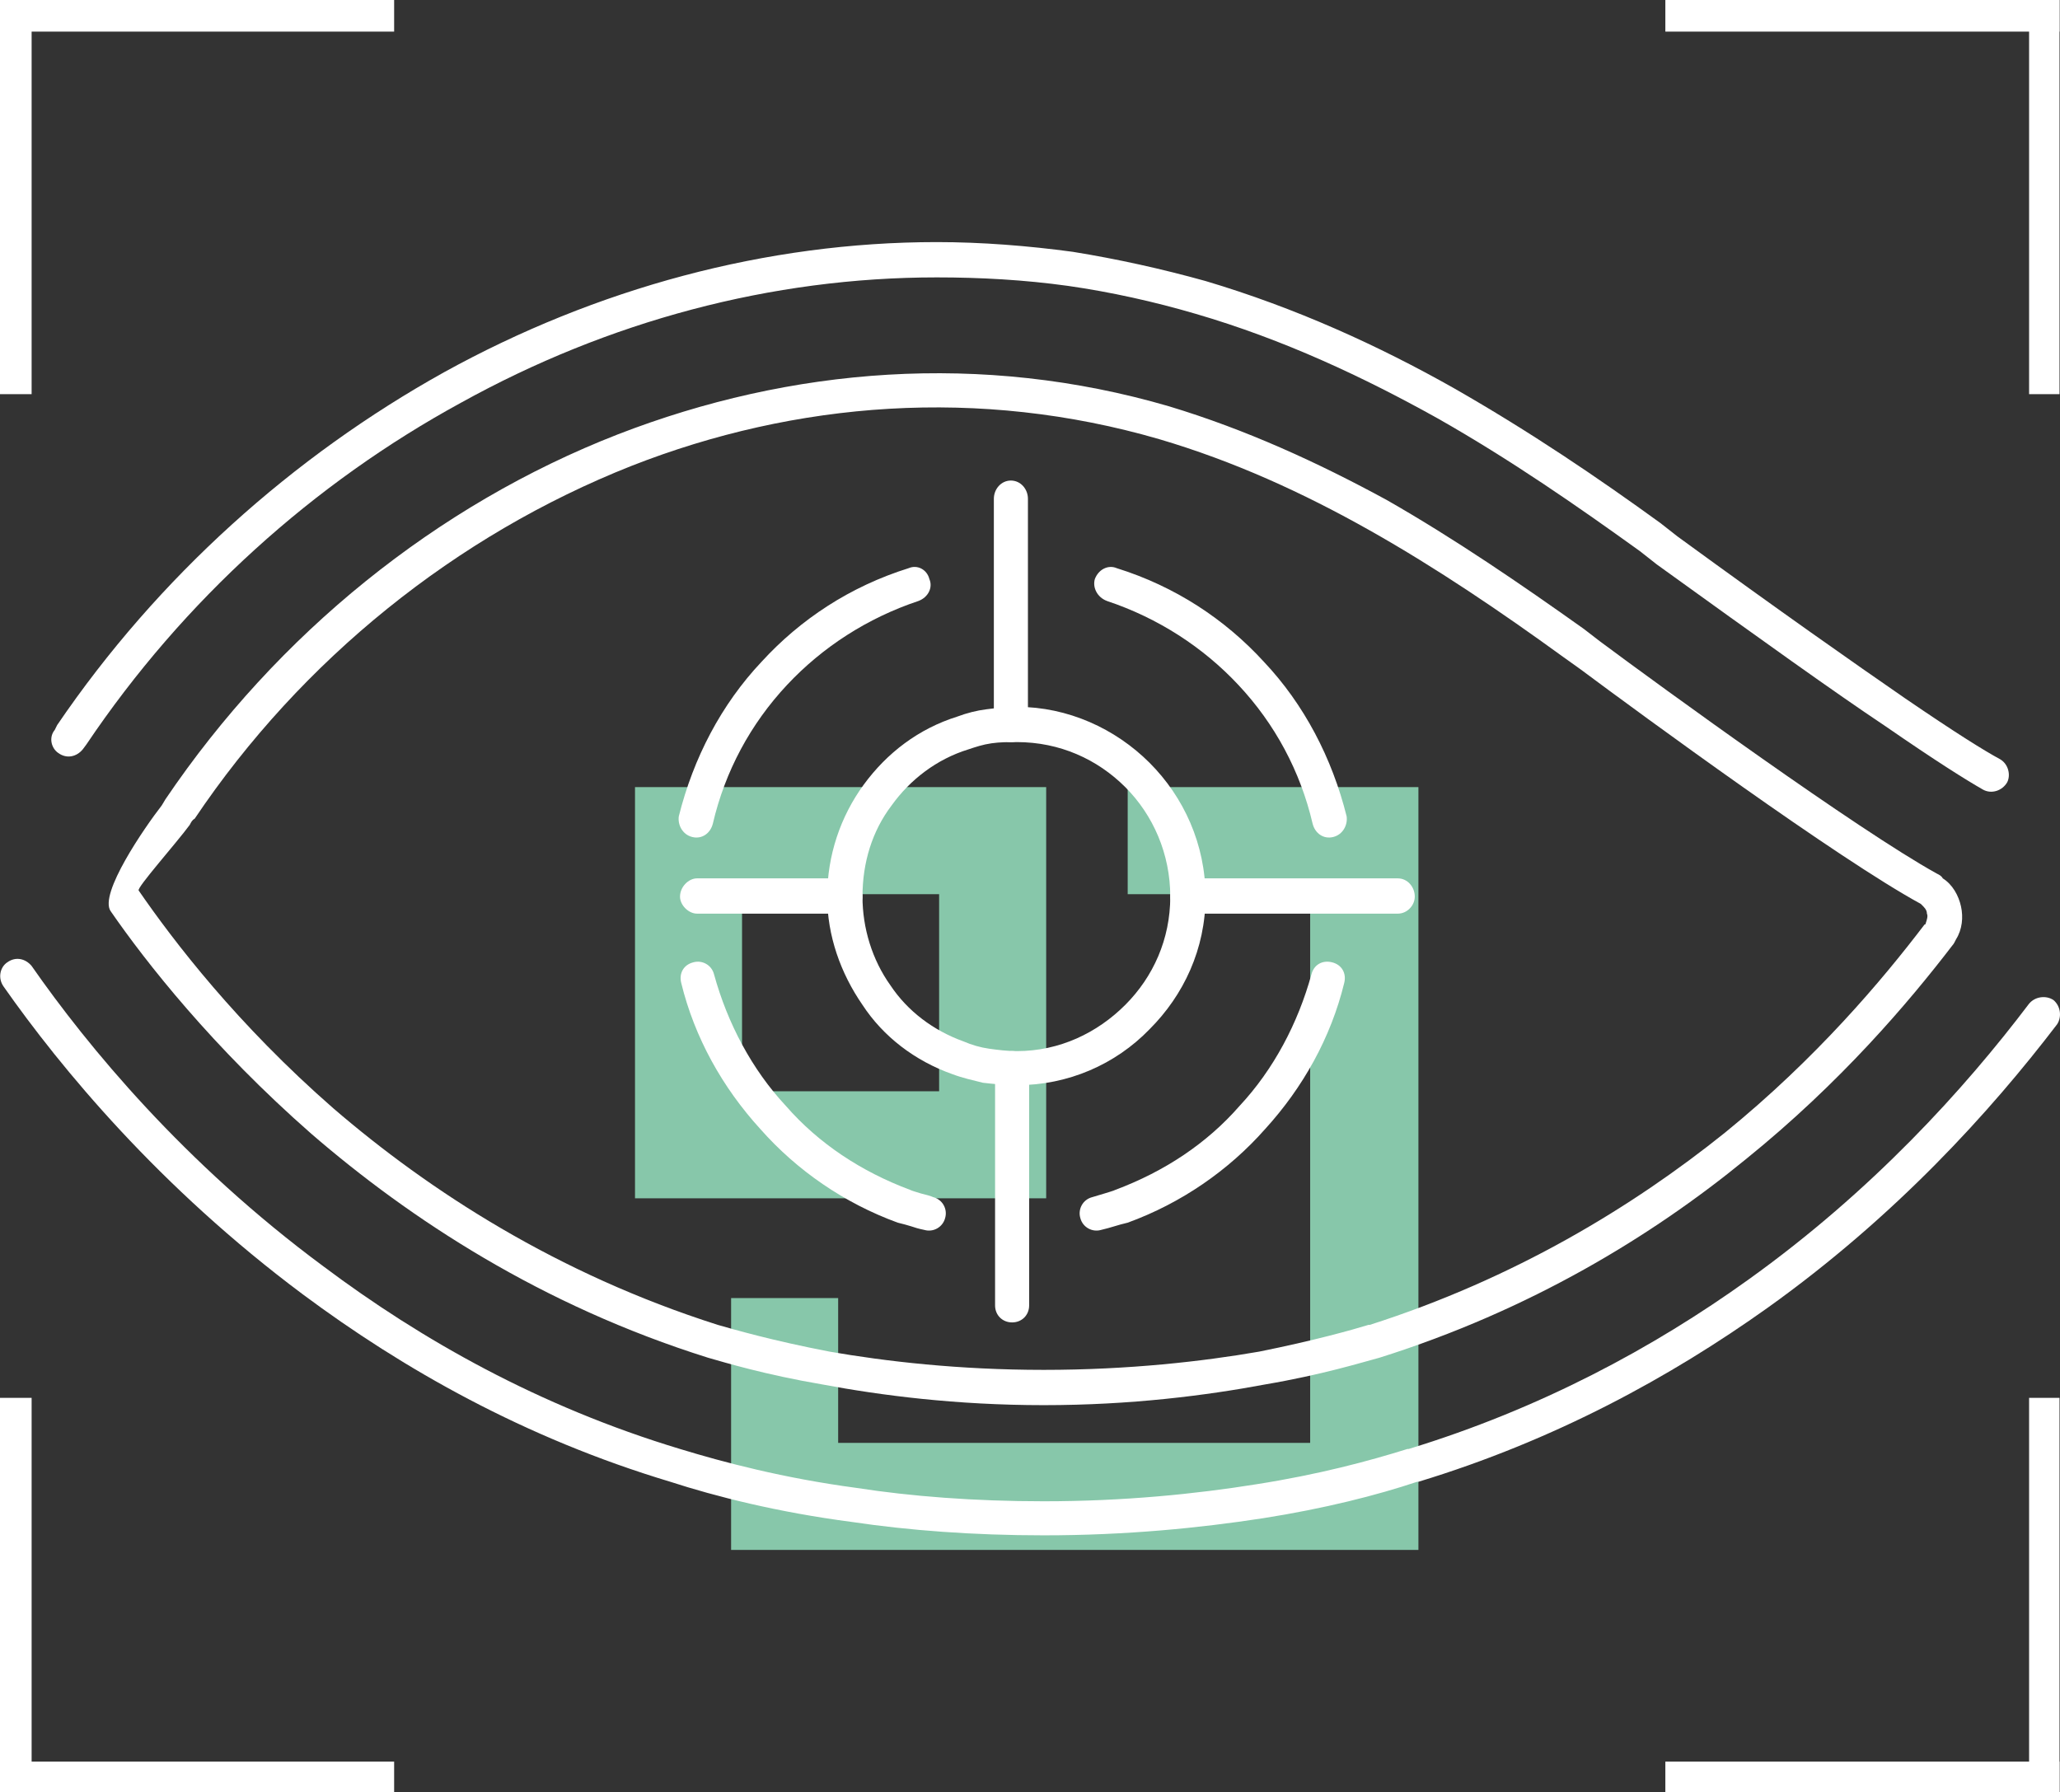 <?xml version="1.0" encoding="utf-8"?>
<!-- Generator: Adobe Illustrator 15.0.0, SVG Export Plug-In . SVG Version: 6.00 Build 0)  -->
<!DOCTYPE svg PUBLIC "-//W3C//DTD SVG 1.1//EN" "http://www.w3.org/Graphics/SVG/1.1/DTD/svg11.dtd">
<svg version="1.1" id="Capa_1" xmlns="http://www.w3.org/2000/svg" xmlns:xlink="http://www.w3.org/1999/xlink" x="0px" y="0px"
	 width="200px" height="174px" viewBox="0 0 200 174" enable-background="new 0 0 200 174" xml:space="preserve">
<rect x="0" y="0" width="200" height="174" fill="#333333" stroke="none"/>
<g>
	<polygon fill="#87C7AA" points="137.711,76.427 137.711,150.494 70.981,150.494 70.981,126.04 81.375,126.04 81.375,140.101 
		127.201,140.101 127.201,86.823 109.485,86.823 109.485,76.427 	"/>
	<path fill="#87C7AA" d="M91.177,105.96V86.823H72.043v19.137H91.177z M101.571,76.427v39.927h-39.92V76.427H101.571z"/>
	<path fill="#FFFFFF" d="M69.209,79.972c-0.236,0.944-1.062,1.537-2.008,1.298c-0.944-0.236-1.416-1.18-1.298-2.006
		c1.416-5.671,4.132-10.868,8.03-15.002c3.78-4.135,8.622-7.325,14.292-9.096c0.826-0.356,1.77,0.118,2.008,1.062
		c0.354,0.826-0.118,1.772-1.064,2.126c-4.96,1.654-9.33,4.489-12.756,8.151C72.872,70.284,70.392,74.893,69.209,79.972
		L69.209,79.972z"/>
	<path fill="#FFFFFF" d="M90.587,116.236c0.944,0.235,1.416,1.18,1.18,2.01c-0.236,0.944-1.18,1.417-2.008,1.181
		c-0.59-0.118-0.944-0.236-1.298-0.354s-0.828-0.235-1.3-0.354c-5.196-1.893-9.802-5.079-13.346-9.096
		c-3.662-4.017-6.378-8.859-7.676-14.179c-0.236-0.944,0.236-1.771,1.18-2.006c0.828-0.236,1.772,0.235,2.008,1.18
		c1.3,4.725,3.662,9.214,6.968,12.759c3.19,3.662,7.324,6.381,12.048,8.151c0.236,0.117,0.708,0.235,1.062,0.354
		C89.877,116,90.351,116.118,90.587,116.236L90.587,116.236z"/>
	<path fill="#FFFFFF" d="M130.741,79.264c0.118,0.826-0.354,1.771-1.298,2.006c-0.944,0.238-1.771-0.354-2.006-1.298
		c-1.185-5.079-3.662-9.688-7.206-13.466c-3.427-3.663-7.796-6.497-12.756-8.151c-0.944-0.354-1.416-1.3-1.181-2.126
		c0.354-0.944,1.298-1.418,2.124-1.062c5.672,1.771,10.515,4.961,14.294,9.096C126.611,68.396,129.325,73.593,130.741,79.264
		L130.741,79.264z"/>
	<path fill="#FFFFFF" d="M106.885,119.427c-0.825,0.236-1.77-0.236-2.006-1.181c-0.235-0.83,0.236-1.774,1.181-2.01
		c0.354-0.118,0.825-0.236,1.18-0.354l0,0c0.354-0.118,0.826-0.236,1.062-0.354c4.725-1.771,8.858-4.489,12.048-8.151
		c3.309-3.545,5.668-8.034,6.971-12.759c0.235-0.944,1.062-1.416,2.006-1.18c0.943,0.235,1.416,1.062,1.18,2.006
		c-1.298,5.319-4.012,10.162-7.674,14.179c-3.544,4.017-8.149,7.203-13.346,9.096c-0.472,0.118-0.948,0.235-1.302,0.354l0,0
		C107.829,119.19,107.357,119.309,106.885,119.427L106.885,119.427z"/>
	<path fill="#FFFFFF" d="M98.735,105.37c-1.18,0-2.244-0.118-3.306-0.236c-0.944-0.235-2.008-0.472-2.952-0.83
		c-3.662-1.298-6.732-3.658-8.74-6.73c-2.126-3.073-3.426-6.735-3.426-10.512c0-4.019,1.3-7.797,3.544-10.87
		c2.244-3.07,5.314-5.433,9.094-6.615c0.944-0.354,1.89-0.59,2.834-0.708c0.946-0.118,1.89-0.236,2.952-0.236
		c4.96,0,9.565,2.126,12.874,5.433c3.308,3.309,5.432,7.915,5.432,12.996c0,5.079-2.124,9.568-5.432,12.873
		C108.301,103.359,103.695,105.37,98.735,105.37L98.735,105.37z M96.019,101.825c0.828,0.118,1.772,0.236,2.716,0.236
		c4.134,0,7.796-1.771,10.514-4.488c2.714-2.719,4.37-6.382,4.37-10.512c0-4.137-1.656-7.917-4.37-10.634
		c-2.718-2.716-6.38-4.371-10.514-4.371c-0.944,0-1.652,0-2.48,0.118c-0.826,0.118-1.534,0.354-2.244,0.592
		c-3.07,0.944-5.668,2.953-7.44,5.433c-1.89,2.48-2.834,5.553-2.834,8.861c0,3.069,0.944,6.141,2.716,8.62
		c1.654,2.482,4.134,4.37,7.086,5.437C94.365,101.472,95.193,101.708,96.019,101.825L96.019,101.825z"/>
	<path fill="#FFFFFF" d="M99.799,70.402c0,0.946-0.708,1.654-1.654,1.654c-0.944,0-1.654-0.708-1.654-1.654v-21.97
		c0-0.946,0.71-1.772,1.654-1.772c0.946,0,1.654,0.826,1.654,1.772V70.402z"/>
	<path fill="#FFFFFF" d="M99.917,126.752c0,0.944-0.708,1.652-1.654,1.652c-0.944,0-1.654-0.708-1.654-1.652v-23.038
		c0-0.944,0.71-1.652,1.654-1.652c0.946,0,1.654,0.708,1.654,1.652V126.752z"/>
	<path fill="#FFFFFF" d="M115.389,88.713c-0.943,0-1.77-0.826-1.77-1.652c0-0.946,0.826-1.774,1.77-1.774h20.316
		c0.944,0,1.652,0.828,1.652,1.774c0,0.826-0.708,1.652-1.652,1.652H115.389z"/>
	<path fill="#FFFFFF" d="M81.965,85.287c0.944,0,1.772,0.828,1.772,1.774c0,0.826-0.828,1.652-1.772,1.652H67.673
		c-0.826,0-1.652-0.826-1.652-1.652c0-0.946,0.826-1.774,1.652-1.774H81.965z"/>
	<path fill="#FFFFFF" d="M196.999,97.455c0.594-0.708,1.655-0.826,2.363-0.354c0.708,0.59,0.826,1.652,0.354,2.36
		c-6.494,8.506-15.706,18.667-28.108,27.527c-9.447,6.73-20.67,12.872-33.897,16.889h-0.118c-3.897,1.302-8.976,2.601-14.998,3.545
		c-6.144,0.943-13.228,1.656-21.26,1.656c-6.85,0-13.11-0.477-18.662-1.303c-7.204-0.944-13.228-2.479-17.598-3.898l0,0
		c-14.172-4.253-25.983-10.984-35.667-18.191C15.472,115.292,5.904,103.714,0.354,95.799c-0.59-0.826-0.354-1.889,0.354-2.36
		c0.826-0.591,1.772-0.354,2.362,0.354c5.434,7.798,14.764,19.136,28.346,29.18c9.448,7.085,20.904,13.584,34.606,17.719
		c4.252,1.298,10.038,2.832,17.124,3.78c5.316,0.826,11.458,1.299,18.189,1.299c7.796,0,14.762-0.708,20.666-1.656
		c6.026-0.944,10.868-2.243,14.648-3.423h0.117c12.757-3.898,23.738-9.808,32.95-16.421
		C181.765,115.646,190.74,105.725,196.999,97.455L196.999,97.455z"/>
	<path fill="#FFFFFF" d="M8.03,72.767c-0.59,0.708-1.534,0.944-2.362,0.354c-0.708-0.474-0.944-1.536-0.354-2.244l0.236-0.474l0,0
		c9.804-14.411,22.914-26.104,37.558-34.256c14.764-8.151,31.298-12.64,47.834-12.64c4.37,0,8.858,0.354,13.226,0.946
		c4.37,0.708,8.622,1.652,12.874,2.834c8.74,2.599,16.772,6.261,24.096,10.396c7.442,4.252,14.054,8.741,20.076,13.112l1.656,1.298
		c10.038,7.323,17.126,12.286,22.086,15.711c4.842,3.309,7.678,5.081,9.212,5.907c0.825,0.472,1.062,1.536,0.708,2.244
		c-0.473,0.826-1.534,1.182-2.364,0.708c-1.652-0.944-4.488-2.716-9.448-6.141c-4.96-3.309-12.044-8.387-22.204-15.712l-1.651-1.298
		c-5.904-4.253-12.521-8.859-19.608-12.876c-7.201-4.017-14.997-7.679-23.502-10.16c-4.016-1.18-8.268-2.126-12.401-2.716
		c-4.25-0.59-8.502-0.826-12.754-0.826c-16.062,0-31.89,4.253-46.18,12.166C30.47,46.896,17.833,58.236,8.384,72.292l0,0
		L8.03,72.767z"/>
	<path fill="#FFFFFF" d="M188.022,84.814c0.24,0.118,0.477,0.236,0.595,0.472c0.943,0.59,1.533,1.654,1.77,2.718
		c0.236,1.063,0.118,2.242-0.472,3.187c-0.118,0.24-0.236,0.477-0.354,0.595c-4.252,5.551-10.868,13.348-20.08,20.787
		c-9.094,7.443-20.901,14.65-35.55,19.258l0,0c-1.77,0.472-5.55,1.652-11.1,2.596c-5.672,1.063-12.992,2.011-21.496,2.011
		s-15.828-0.948-21.496-2.011c-5.552-0.943-9.448-2.124-11.102-2.596l0,0c-16.18-5.079-28.936-13.467-38.504-21.736
		c-9.566-8.387-16.062-16.656-19.486-21.617c-1.182-1.655,3.306-8.152,4.96-10.278l0.354-0.59l0,0
		c10.866-16.067,26.338-28.587,43.936-35.438c16.77-6.497,35.313-8.034,53.503-2.719c7.438,2.245,14.408,5.435,21.138,9.098
		c6.616,3.779,12.992,8.149,19.137,12.52l1.533,1.183C161.331,66.742,180.349,80.562,188.022,84.814L188.022,84.814z
		 M186.606,87.887l-0.118-0.118c-8.031-4.373-27.045-18.311-33.067-22.8l-1.656-1.182c-6.021-4.371-12.283-8.622-18.777-12.284
		s-13.229-6.733-20.435-8.859c-17.478-5.079-35.312-3.663-51.257,2.598C44.29,51.975,29.29,64.025,18.896,79.5l0,0
		c-0.236,0.118-0.354,0.354-0.472,0.59c-1.3,1.772-5.196,6.143-4.96,6.379c3.424,4.963,9.566,12.992,18.896,21.144
		c9.332,8.033,21.732,16.067,37.322,21.028c1.654,0.472,5.316,1.534,10.866,2.6c5.434,0.944,12.52,1.771,20.788,1.771
		c8.269,0,15.47-0.826,20.906-1.771c5.313-1.065,9.094-2.128,10.628-2.6h0.118c14.054-4.489,25.512-11.46,34.487-18.664
		c8.858-7.207,15.234-14.769,19.368-20.201c0.118,0,0.118-0.118,0.118-0.118c0.118-0.354,0.235-0.708,0.118-0.944
		C187.079,88.359,186.843,88.123,186.606,87.887L186.606,87.887z"/>
	<rect fill="#FFFFFF" width="3.07" height="38.272"/>
	<rect fill="#FFFFFF" width="38.266" height="3.07"/>
	<rect x="196.999" fill="#FFFFFF" width="2.954" height="38.272"/>
	<rect x="161.685" fill="#FFFFFF" width="38.269" height="3.07"/>
	<rect y="135.729" fill="#FFFFFF" width="3.07" height="38.271"/>
	<rect y="171.05" fill="#FFFFFF" width="38.266" height="2.95"/>
	<rect x="196.999" y="135.729" fill="#FFFFFF" width="2.954" height="38.271"/>
	<rect x="161.685" y="171.05" fill="#FFFFFF" width="38.269" height="2.95"/>
</g>
</svg>
